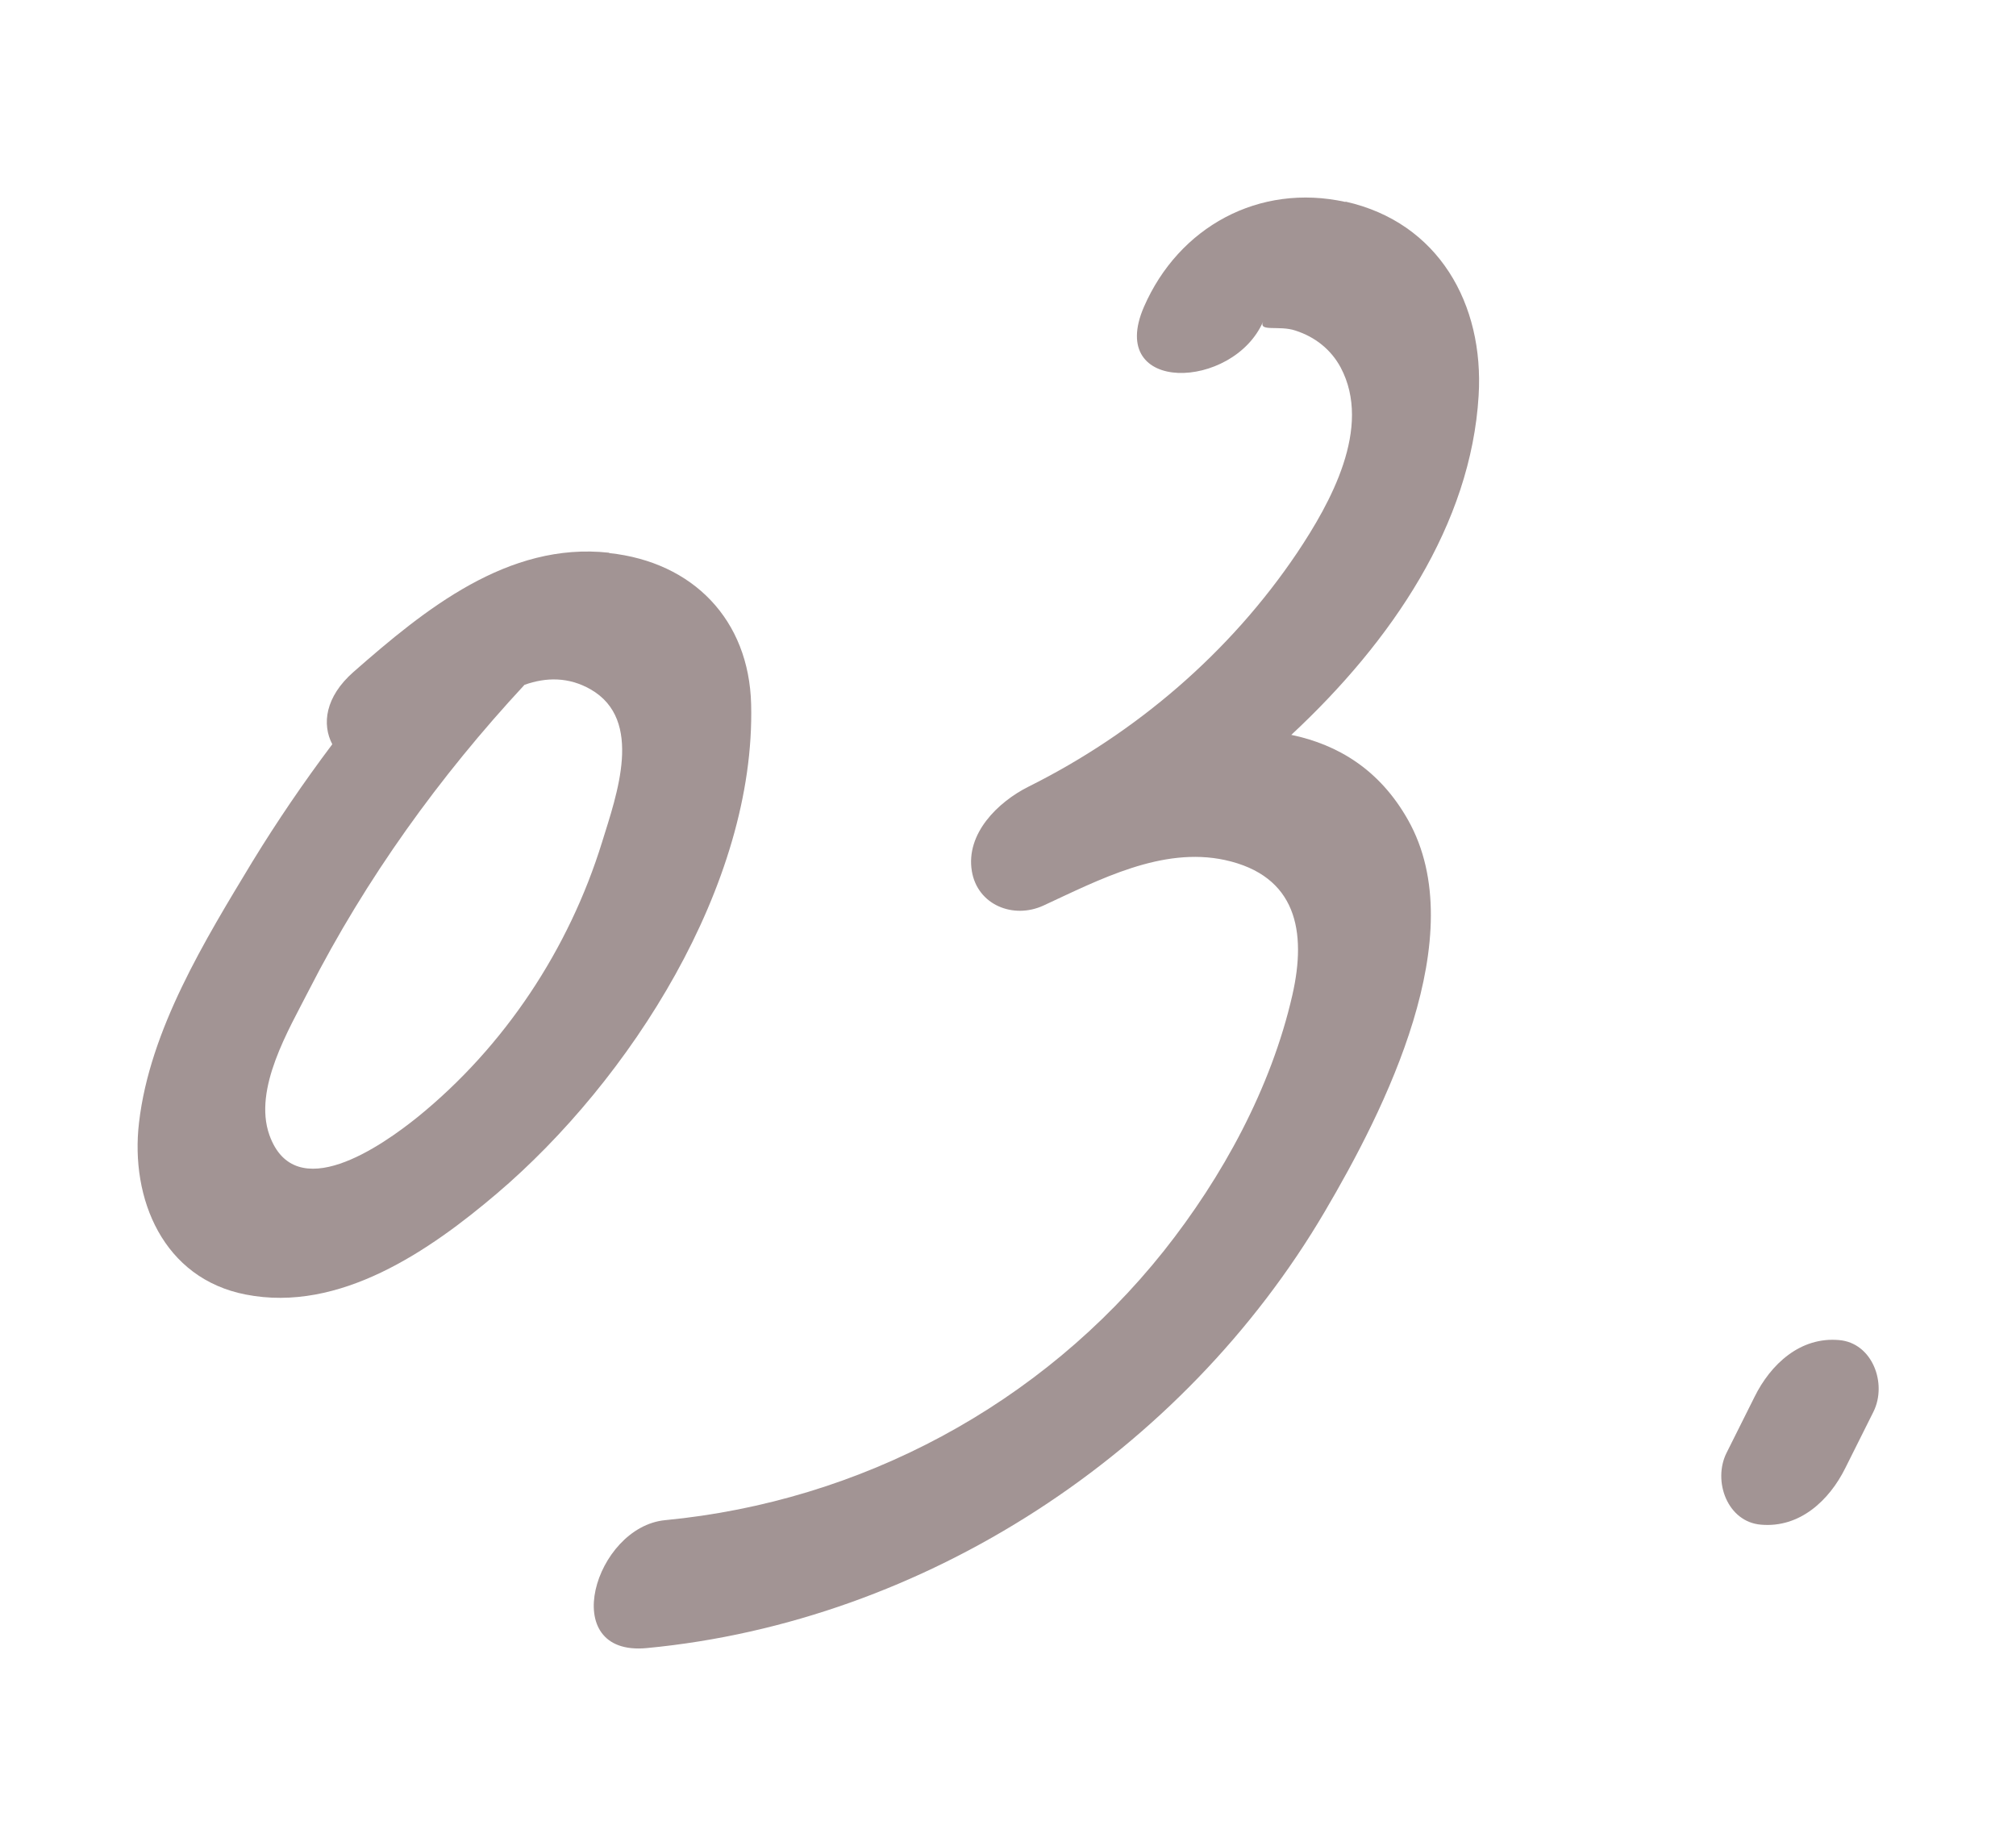 <?xml version="1.0" encoding="UTF-8"?>
<svg id="_レイヤー_3" data-name="レイヤー_3" xmlns="http://www.w3.org/2000/svg" viewBox="0 0 58 53">
  <defs>
    <style>
      .cls-1 {
        fill: #a29494;
      }
    </style>
  </defs>
  <path class="cls-1" d="M17.52,15.9c-2.91-.32-5.31,1.64-7.35,3.43-.82.72-.91,1.51-.61,2.08-.82,1.09-1.59,2.22-2.3,3.38-1.36,2.25-2.95,4.83-3.26,7.5-.26,2.2.7,4.49,3.07,4.95,2.7.53,5.29-1.26,7.23-2.91,3.81-3.24,7.44-8.87,7.31-14.07-.06-2.43-1.67-4.09-4.08-4.35ZM17.32,24.23c-.95,3.07-2.8,5.87-5.3,7.9-1.03.83-3.53,2.59-4.27.52-.47-1.33.56-3.03,1.14-4.17,1.64-3.21,3.75-6.14,6.2-8.78.62-.22,1.27-.23,1.9.13,1.54.88.75,3.04.33,4.4Z"/>
  <path class="cls-1" d="M38.71,5.81c-2.49-.55-4.8.72-5.8,3.02-1.09,2.52,2.57,2.4,3.43.42-.14.31.46.1.93.26.56.18,1.02.54,1.3,1.06.92,1.73-.3,3.91-1.25,5.33-1.93,2.87-4.64,5.19-7.73,6.73-.88.44-1.81,1.35-1.63,2.43.16.97,1.19,1.39,2.06.99,1.6-.74,3.41-1.7,5.22-1.31,2.06.45,2.36,2.05,1.94,3.89-.61,2.67-2.01,5.23-3.7,7.36-3.53,4.43-8.72,7.2-14.34,7.74-2.03.19-3.14,3.93-.53,3.68,8-.76,15.43-5.63,19.5-12.55,1.72-2.92,4.27-7.95,2.4-11.27-.81-1.44-2.01-2.17-3.36-2.45,2.9-2.7,5.17-6.06,5.39-9.76.16-2.63-1.15-4.98-3.83-5.58Z"/>
  <path class="cls-1" d="M52.91,38.55c-1.12-.1-1.97.7-2.43,1.63-.27.54-.54,1.08-.81,1.62-.4.81.03,1.98.99,2.06,1.12.1,1.97-.7,2.43-1.63.27-.54.54-1.08.81-1.62.4-.81-.03-1.98-.99-2.06Z"/>
</svg>